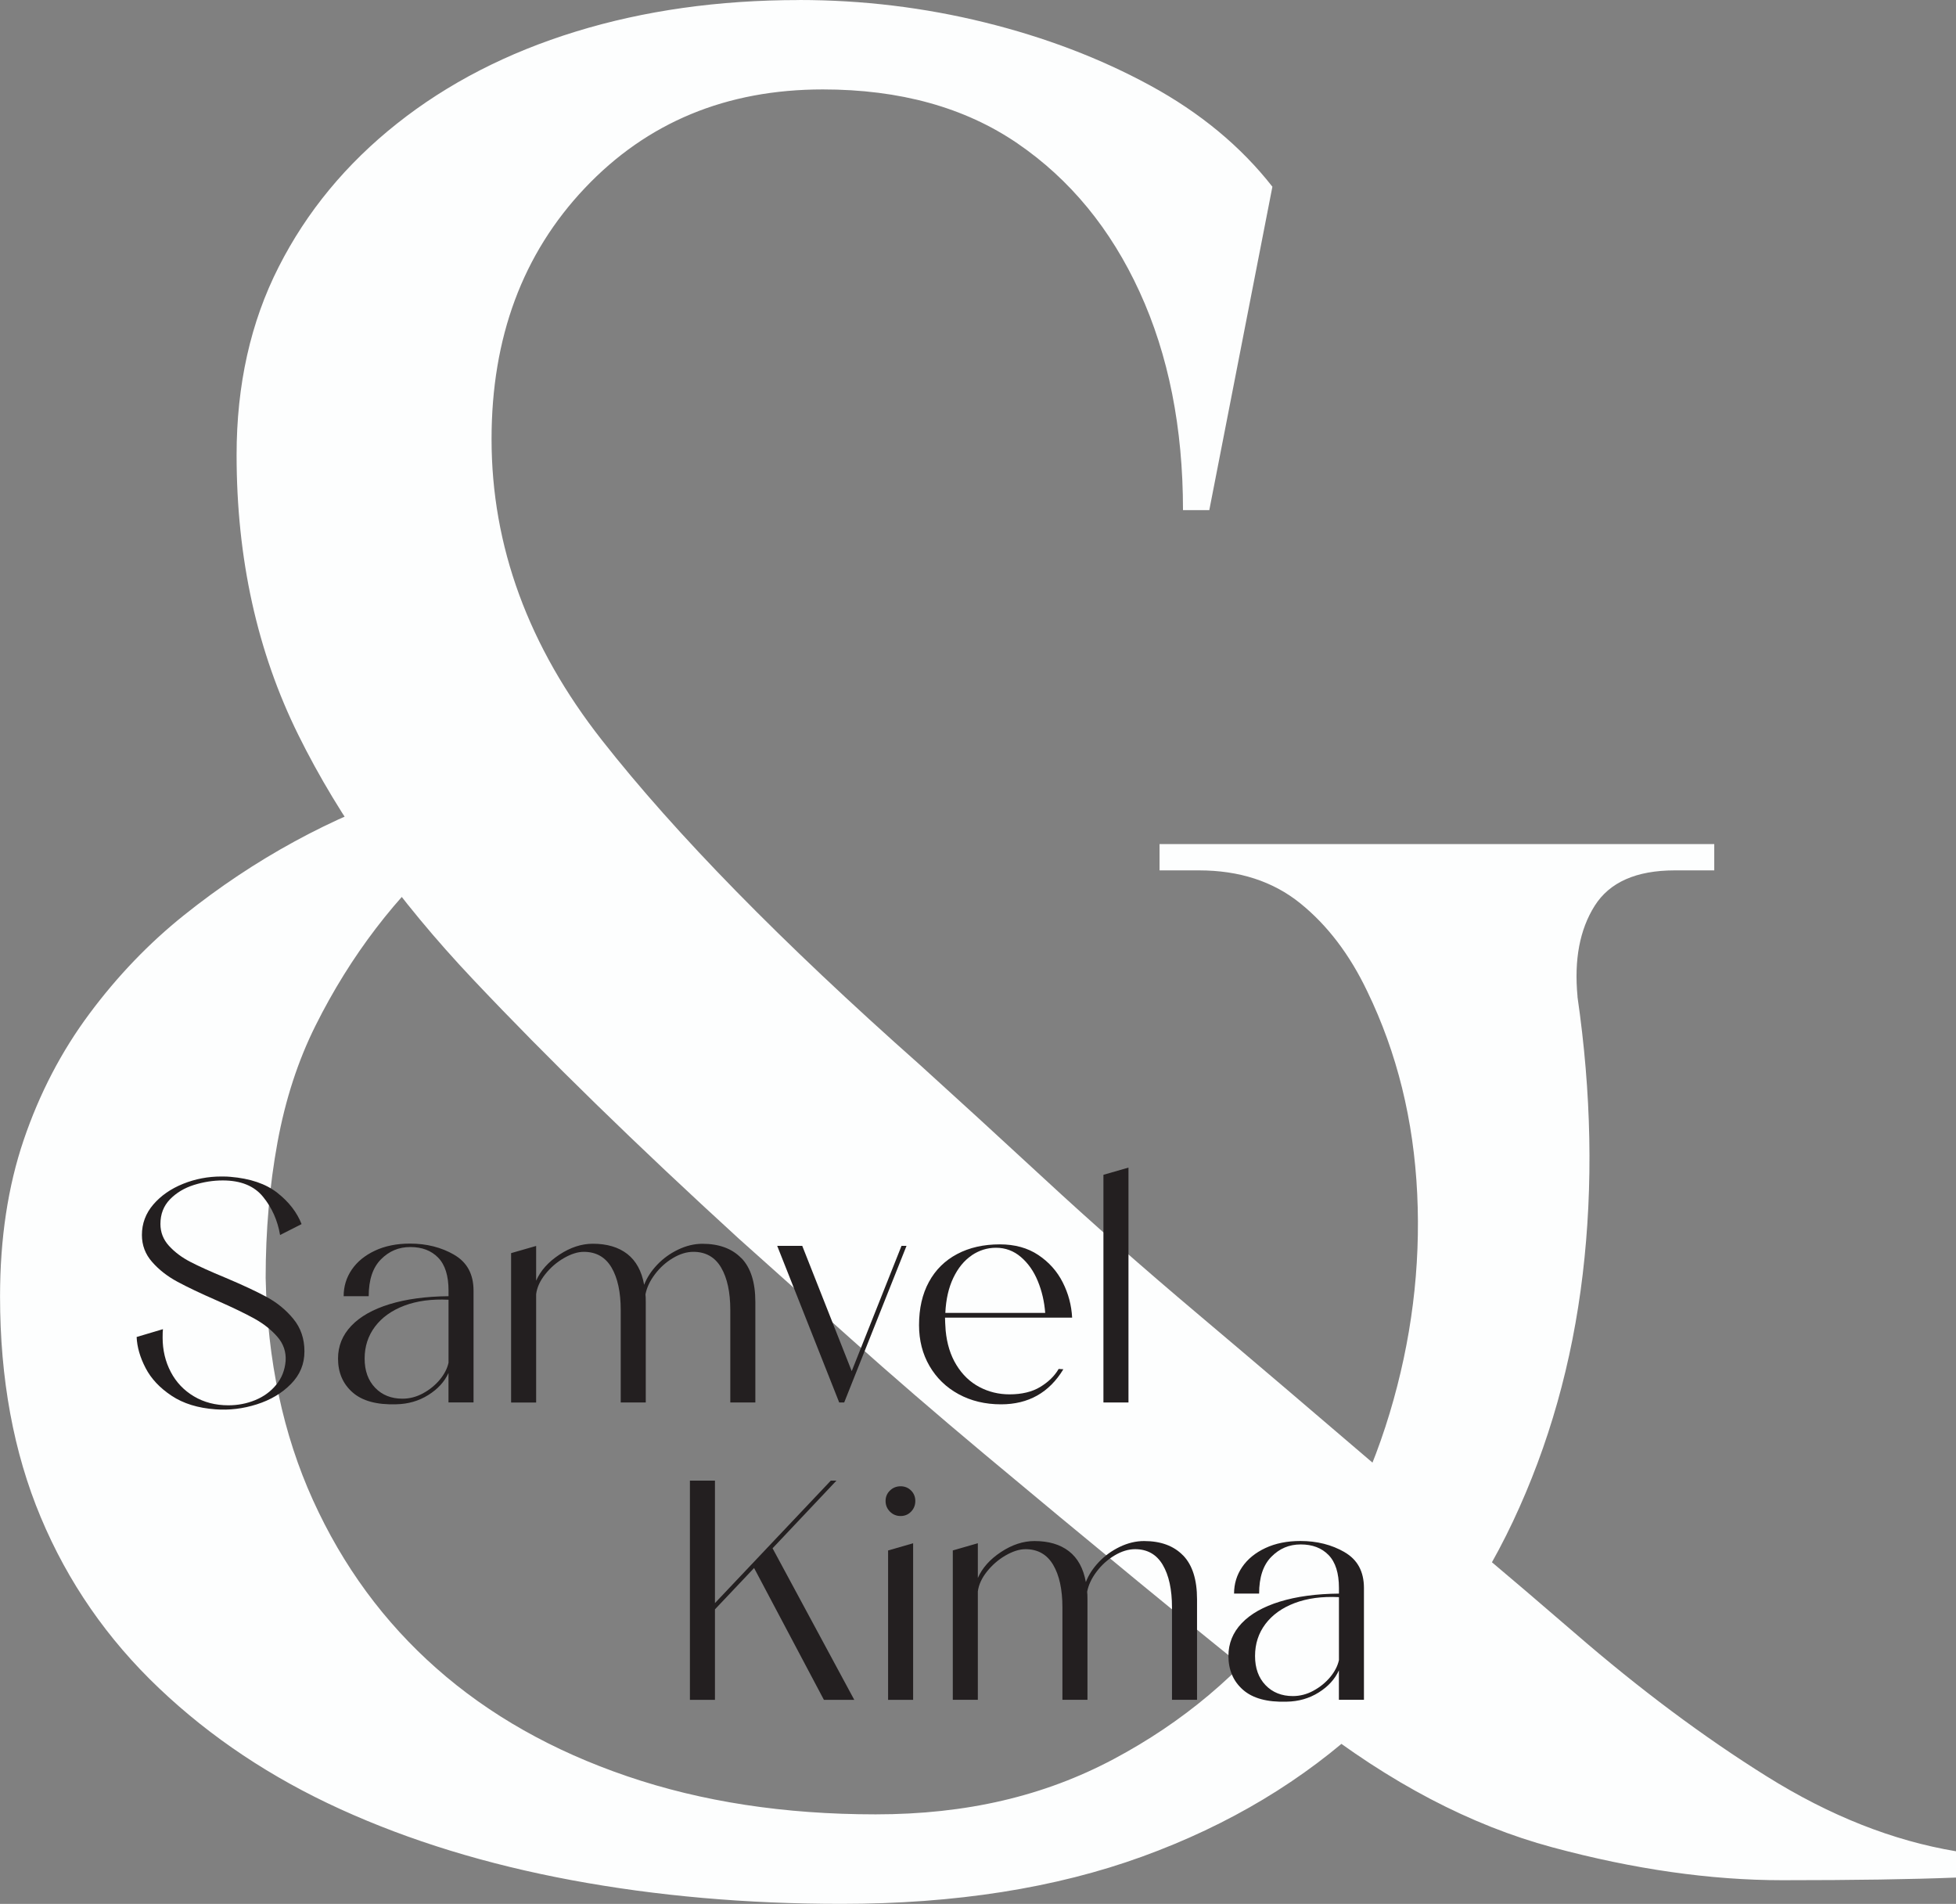 <?xml version="1.0" encoding="UTF-8"?> <svg xmlns="http://www.w3.org/2000/svg" id="Layer_2" data-name="Layer 2" viewBox="0 0 437.35 425.6"><rect x="0" y="0" width="437.35" height="425.6" fill="#808080" stroke="none"/><defs><style> .cls-1 { fill: #fdfefe; } .cls-2 { fill: #231f20; } </style></defs><g id="Layer_1-2" data-name="Layer 1"><g><path class="cls-1" d="m352.71,222.79c3.13,21.56,3.53,42.23,1.18,62.02-2.35,19.79-7.55,38.21-15.58,55.26-8.04,17.05-19.01,32.04-32.92,44.97-13.92,12.93-30.57,22.93-49.97,29.98-19.4,7.05-41.84,10.58-67.31,10.58-21.16,0-41.25-1.76-60.25-5.29-19.01-3.53-36.25-8.82-51.73-15.87-15.49-7.05-29.01-16.06-40.56-27.04-11.56-10.97-20.38-23.71-26.45-38.21-6.08-14.49-9.11-30.95-9.11-49.38,0-12.93,1.76-24.59,5.29-34.98,3.53-10.38,8.42-19.79,14.7-28.22,6.26-8.42,13.32-15.77,21.16-22.04,7.83-6.26,16.06-11.76,24.69-16.46,8.62-4.7,17.24-8.42,25.87-11.17l9.41,12.34c-6.27,5.49-11.96,11.56-17.05,18.22-5.1,6.67-9.61,13.92-13.52,21.75-3.92,7.84-6.76,16.56-8.52,26.16-1.76,9.61-2.64,19.69-2.64,30.27.39,18.43,3.91,34.98,10.58,49.67,6.66,14.7,15.87,27.24,27.63,37.62,11.76,10.39,25.96,18.42,42.62,24.1,16.65,5.69,35.17,8.52,55.55,8.52s37.71-4.11,53.2-12.34c15.48-8.23,28.41-19.1,38.8-32.62,10.38-13.52,18.02-28.41,22.93-44.68,4.9-16.26,6.95-32.63,6.17-49.08-.79-16.46-4.51-31.54-11.17-45.26-3.92-8.23-8.92-14.79-14.99-19.69-6.08-4.9-13.62-7.35-22.63-7.35h-8.82v-5.88h124.03v5.88h-8.82c-8.62,0-14.6,2.65-17.93,7.94-3.33,5.29-4.61,12.05-3.82,20.28ZM178.7,0c14.11,0,27.92,1.67,41.44,5,13.52,3.33,25.87,8.04,37.03,14.11,11.17,6.08,20.28,13.62,27.33,22.63l-14.11,72.3h-5.88c0-18.42-3.23-34.68-9.7-48.79-6.47-14.11-15.58-25.18-27.33-33.21-11.76-8.03-26.26-12.05-43.5-12.05-21.56,0-39.29,7.35-53.2,22.04-13.92,14.7-20.87,33.42-20.87,56.14,0,23.91,8.23,46.35,24.69,67.31,16.46,20.97,40.17,45.17,71.13,72.6,8.23,7.45,17.53,15.97,27.92,25.57,10.38,9.61,21.84,19.69,34.39,30.27,12.54,10.58,25.66,21.75,39.39,33.51,15.28,12.55,30.17,25.08,44.68,37.62,14.49,12.55,28.8,23.22,42.91,32.04s28.22,14.4,42.33,16.75v5.88c-9.8.39-22.73.59-38.8.59s-33.21-2.44-51.44-7.35c-18.22-4.9-36.35-14.4-54.38-28.51-13.33-10.58-26.07-20.87-38.21-30.86-12.15-9.99-23.61-19.49-34.39-28.51-10.78-9.01-20.78-17.64-29.98-25.87-9.21-8.23-17.54-15.67-24.98-22.34-22.73-20.77-42.53-40.07-59.37-57.9-16.85-17.83-29.89-36.05-39.09-54.67-9.21-18.61-13.81-39.48-13.81-62.6,0-15.67,3.13-29.69,9.41-42.03,6.26-12.34,15.08-23.02,26.45-32.04,11.36-9.01,24.69-15.87,39.97-20.57,15.28-4.7,31.94-7.05,49.97-7.05Z"></path><g><path class="cls-2" d="m62.62,276.06c-.56-3.27-1.83-6.11-3.82-8.54-1.98-2.43-4.98-3.64-9-3.64-2.15,0-4.29.34-6.44,1.01-2.15.68-3.93,1.75-5.36,3.22-1.42,1.47-2.13,3.3-2.13,5.5,0,1.87.64,3.5,1.92,4.9,1.28,1.4,2.87,2.59,4.76,3.57,1.89.98,4.47,2.15,7.74,3.5,3.87,1.63,6.98,3.08,9.31,4.34,2.33,1.26,4.33,2.89,5.98,4.9,1.66,2.01,2.49,4.43,2.49,7.28s-1,5.23-3.01,7.28c-2.01,2.05-4.55,3.57-7.63,4.55-3.08.98-6.16,1.35-9.24,1.12-3.92-.28-7.2-1.29-9.83-3.04-2.64-1.75-4.57-3.81-5.81-6.2-1.24-2.38-1.9-4.69-2-6.93l5.88-1.75c-.05.42-.07,1.05-.07,1.89,0,2.8.61,5.36,1.82,7.67,1.21,2.31,2.94,4.13,5.18,5.46,2.24,1.33,4.81,2,7.7,2,2.1,0,4.09-.38,5.98-1.15,1.89-.77,3.45-1.9,4.69-3.4,1.24-1.49,1.95-3.27,2.13-5.32.14-2.05-.47-3.86-1.82-5.42-1.35-1.56-3.06-2.92-5.11-4.06-2.05-1.14-4.88-2.51-8.47-4.09-3.64-1.59-6.58-2.99-8.82-4.2-2.24-1.21-4.12-2.68-5.63-4.41-1.52-1.72-2.28-3.73-2.28-6.02,0-2.57.85-4.84,2.55-6.82,1.7-1.98,3.92-3.52,6.65-4.62,2.73-1.1,5.59-1.64,8.58-1.64.89,0,1.54.02,1.96.07,4.48.37,8,1.57,10.57,3.6s4.36,4.35,5.39,6.97l-4.83,2.45Z"></path><path class="cls-2" d="m101.54,280.5c2.89,1.66,4.34,4.33,4.34,8.01v24.99h-5.6v-6.58c-.89,1.96-2.39,3.6-4.52,4.93-2.12,1.33-4.51,2.02-7.17,2.07-4.34.14-7.59-.75-9.76-2.66-2.17-1.91-3.25-4.43-3.25-7.56,0-2.8.99-5.24,2.97-7.32,1.98-2.08,4.83-3.69,8.54-4.83s8.11-1.74,13.2-1.79v-1.26c0-3.31-.77-5.76-2.31-7.35-1.54-1.59-3.62-2.38-6.23-2.38s-4.76.92-6.58,2.76c-1.82,1.84-2.73,4.58-2.73,8.23h-5.6c0-2.19.61-4.18,1.82-5.95,1.21-1.77,2.94-3.18,5.18-4.23s4.85-1.58,7.84-1.58c3.69,0,6.98.83,9.87,2.49Zm-6.96,30.97c1.47-.79,2.72-1.81,3.75-3.04,1.03-1.24,1.68-2.51,1.96-3.81v-14.07c-3.78-.19-7.08.26-9.91,1.33-2.82,1.07-5,2.64-6.54,4.69-1.54,2.05-2.31,4.43-2.31,7.14s.78,4.88,2.34,6.51c1.56,1.63,3.6,2.45,6.12,2.45,1.59,0,3.12-.4,4.58-1.19Z"></path><path class="cls-2" d="m165.77,281.24c2.08,2.15,3.12,5.41,3.12,9.8v22.47h-5.6v-20.65c0-4.01-.69-7.19-2.06-9.52-1.38-2.33-3.44-3.5-6.2-3.5-1.49,0-3.02.47-4.58,1.4-1.56.93-2.91,2.15-4.03,3.64-1.12,1.49-1.82,2.99-2.1,4.48.05.33.07.89.07,1.68v22.47h-5.6v-20.65c0-4.01-.69-7.19-2.06-9.52-1.38-2.33-3.44-3.5-6.2-3.5-1.35,0-2.83.47-4.45,1.4-1.61.93-3,2.14-4.17,3.61-1.17,1.47-1.84,2.95-2.03,4.45v24.22h-5.6v-33.39l5.6-1.61v7.77c.98-2.24,2.71-4.18,5.18-5.81,2.47-1.63,4.97-2.45,7.49-2.45,3.17,0,5.74.76,7.7,2.28,1.96,1.52,3.22,3.82,3.78,6.9.61-1.59,1.58-3.08,2.91-4.48s2.89-2.53,4.69-3.39c1.8-.86,3.6-1.3,5.42-1.3,3.73,0,6.64,1.07,8.71,3.22Z"></path><path class="cls-2" d="m190.44,306.51l11.13-28h1.12l-13.93,35h-1.12l-13.86-35h5.6l11.06,28Z"></path><path class="cls-2" d="m211.44,297.41c.28,2.99,1.08,5.57,2.42,7.74,1.33,2.17,3.03,3.8,5.11,4.9,2.08,1.1,4.33,1.65,6.75,1.65,2.75,0,5.04-.55,6.86-1.65s3.2-2.44,4.13-4.03l1.05.07c-3.17,5.23-7.82,7.84-13.93,7.84-3.55,0-6.71-.76-9.49-2.27s-4.95-3.62-6.51-6.3c-1.56-2.68-2.34-5.73-2.34-9.13,0-3.73.73-6.95,2.21-9.66,1.47-2.71,3.57-4.78,6.3-6.23,2.73-1.45,5.92-2.17,9.55-2.17,3.36,0,6.23.79,8.61,2.38,2.38,1.59,4.2,3.63,5.46,6.12s1.96,5.12,2.1,7.88h-28.42c0,.61.05,1.56.14,2.87Zm5.81-16.76c-1.68,1.14-3.04,2.81-4.09,5-1.05,2.19-1.65,4.81-1.79,7.84h22.33c-.19-2.52-.74-4.89-1.65-7.1-.91-2.22-2.17-4.01-3.78-5.39-1.61-1.38-3.47-2.07-5.57-2.07-1.96,0-3.78.57-5.46,1.71Z"></path><path class="cls-2" d="m246.72,313.51v-50.89l5.6-1.61v52.5h-5.6Z"></path></g><g><path class="cls-2" d="m191.01,379.99h-6.79l-15.61-29.47-8.75,9.24v20.23h-5.6v-49h5.6v27.37l25.9-27.37h1.26l-14.28,15.12,18.27,33.88Z"></path><path class="cls-2" d="m198.99,337.92c-.65-.65-.98-1.45-.98-2.38s.33-1.71.98-2.34c.65-.63,1.45-.95,2.38-.95s1.71.32,2.34.95.95,1.41.95,2.34-.32,1.73-.95,2.38c-.63.65-1.41.98-2.34.98s-1.73-.33-2.38-.98Zm-.42,42.07v-33.39l5.6-1.61v35h-5.6Z"></path><path class="cls-2" d="m264.54,347.71c2.08,2.15,3.11,5.41,3.11,9.8v22.47h-5.6v-20.65c0-4.01-.69-7.19-2.07-9.52-1.38-2.33-3.44-3.5-6.19-3.5-1.49,0-3.02.47-4.58,1.4-1.56.93-2.91,2.15-4.03,3.64-1.12,1.49-1.82,2.99-2.1,4.48.05.33.07.89.07,1.68v22.47h-5.6v-20.65c0-4.01-.69-7.19-2.07-9.52-1.38-2.33-3.44-3.5-6.19-3.5-1.35,0-2.83.47-4.45,1.4-1.61.93-3,2.14-4.17,3.61-1.17,1.47-1.84,2.95-2.03,4.44v24.22h-5.6v-33.39l5.6-1.61v7.77c.98-2.24,2.71-4.18,5.18-5.81,2.47-1.63,4.97-2.45,7.49-2.45,3.17,0,5.74.76,7.7,2.28s3.22,3.81,3.78,6.89c.61-1.59,1.58-3.08,2.91-4.48,1.33-1.4,2.89-2.53,4.69-3.4,1.8-.86,3.61-1.29,5.42-1.29,3.73,0,6.64,1.07,8.72,3.22Z"></path><path class="cls-2" d="m300.63,346.98c2.89,1.66,4.34,4.33,4.34,8.01v24.99h-5.6v-6.58c-.89,1.96-2.39,3.61-4.51,4.94-2.12,1.33-4.52,2.02-7.18,2.06-4.34.14-7.59-.75-9.76-2.66-2.17-1.91-3.25-4.43-3.25-7.56,0-2.8.99-5.24,2.97-7.32,1.98-2.08,4.83-3.69,8.54-4.83,3.71-1.14,8.11-1.74,13.2-1.79v-1.26c0-3.31-.77-5.76-2.31-7.35-1.54-1.59-3.62-2.38-6.23-2.38s-4.76.92-6.58,2.77c-1.82,1.84-2.73,4.58-2.73,8.22h-5.6c0-2.19.61-4.18,1.82-5.95,1.21-1.77,2.94-3.18,5.18-4.23s4.85-1.58,7.84-1.58c3.69,0,6.98.83,9.87,2.49Zm-6.96,30.97c1.47-.79,2.72-1.81,3.75-3.04,1.03-1.24,1.68-2.51,1.96-3.81v-14.07c-3.78-.19-7.08.26-9.91,1.33-2.82,1.07-5,2.64-6.54,4.69-1.54,2.05-2.31,4.43-2.31,7.14s.78,4.88,2.34,6.51c1.56,1.63,3.61,2.45,6.12,2.45,1.59,0,3.12-.4,4.58-1.19Z"></path></g></g></g></svg> 